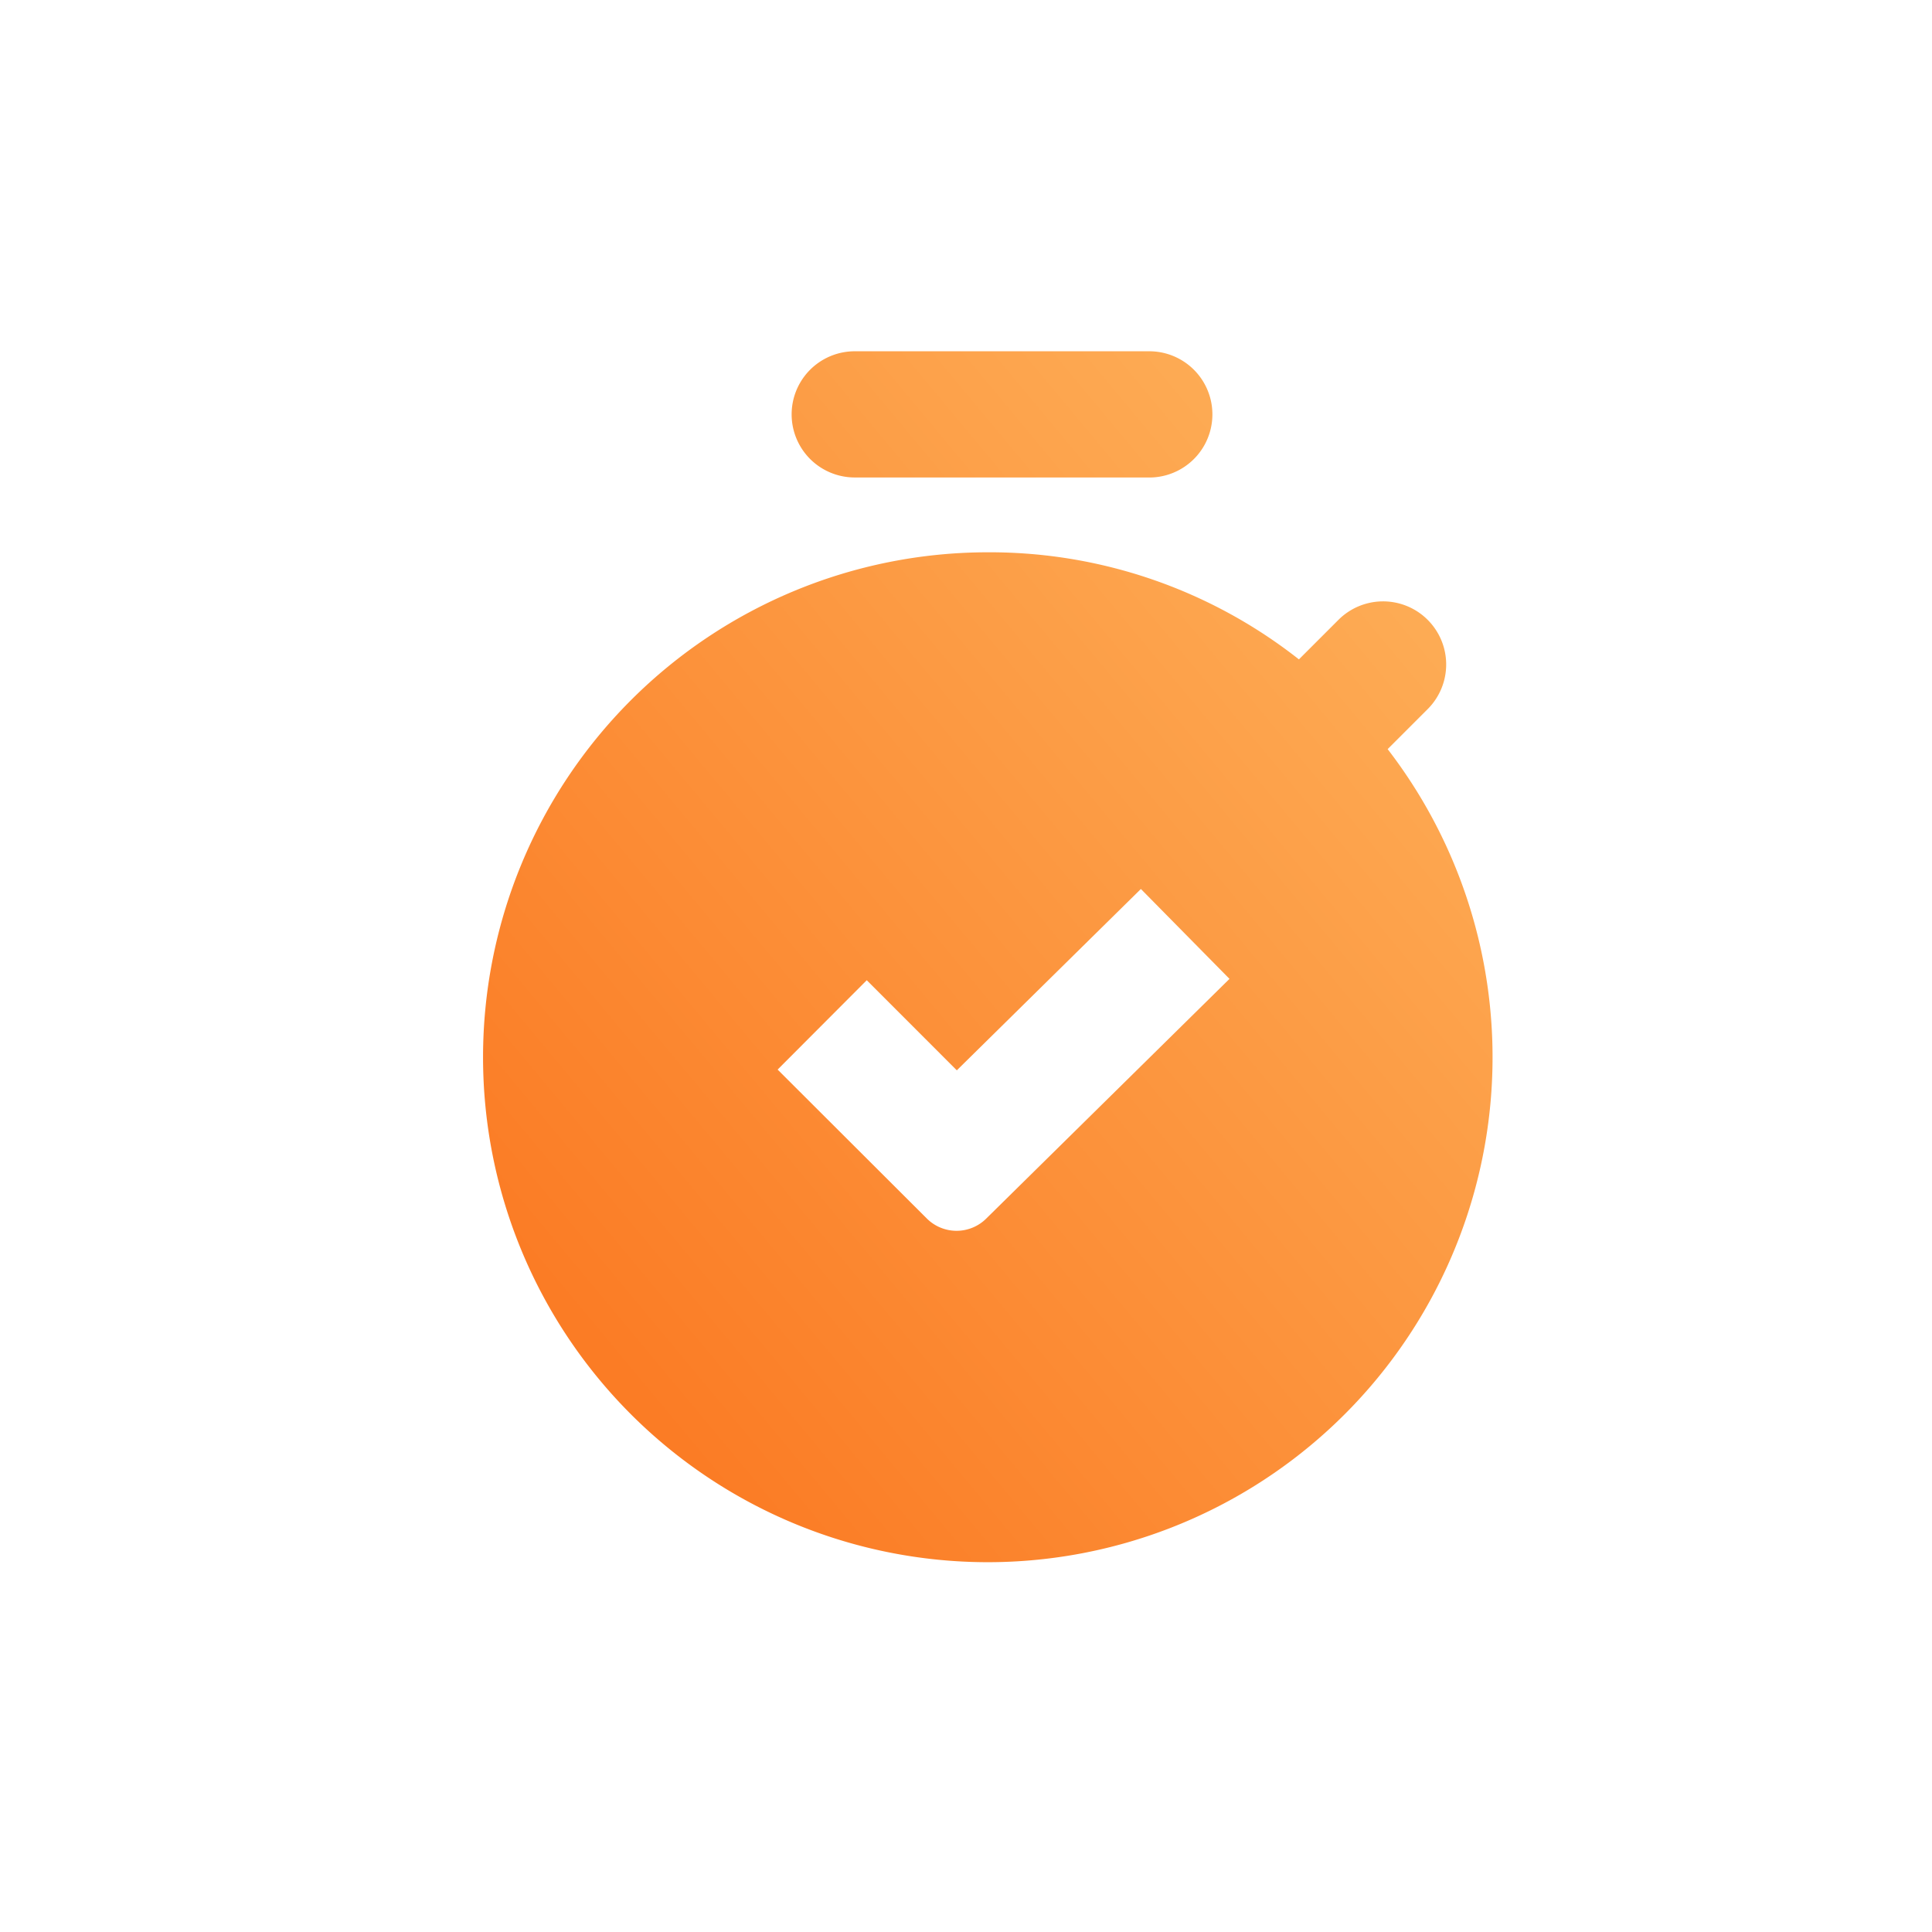 <svg xmlns="http://www.w3.org/2000/svg" xmlns:xlink="http://www.w3.org/1999/xlink" width="44" height="44" viewBox="0 0 44 44"><defs><linearGradient id="a" x1="0.866" y1="0.138" x2="0.145" y2="0.853" gradientUnits="objectBoundingBox"><stop offset="0" stop-color="#fdac55"/><stop offset="1" stop-color="#fb7c25"/></linearGradient></defs><g transform="translate(-0.25)"><rect width="44" height="44" transform="translate(0.25)" fill="#fff" opacity="0"/><g transform="translate(7.584 6)"><path d="M11.5,27.578a11.5,11.5,0,1,1,0-23,11.382,11.382,0,0,1,7.081,2.439l.9-.9a1.437,1.437,0,0,1,2.033,2.032l-.912.912A11.5,11.5,0,0,1,11.5,27.578ZM8.739,14.324h0l-2.03,2.035,3.4,3.394a.959.959,0,0,0,1.35,0L17,14.293l-2.018-2.047-4.192,4.13L8.739,14.324Zm6.434-11.45H8.465A1.437,1.437,0,0,1,8.465,0h6.708a1.437,1.437,0,1,1,0,2.875Z" transform="translate(3.667 2)" fill="none"/><path d="M11.5,27.578a11.5,11.5,0,1,1,0-23,11.382,11.382,0,0,1,7.081,2.439l.9-.9a1.437,1.437,0,0,1,2.033,2.032l-.912.912A11.5,11.5,0,0,1,11.5,27.578ZM8.739,14.324h0l-2.03,2.035,3.4,3.394a.959.959,0,0,0,1.35,0L17,14.293l-2.018-2.047-4.192,4.13L8.739,14.324Zm6.434-11.45H8.465A1.437,1.437,0,0,1,8.465,0h6.708a1.437,1.437,0,1,1,0,2.875Z" transform="translate(3.667 2)" fill="url(#a)"/></g></g></svg>